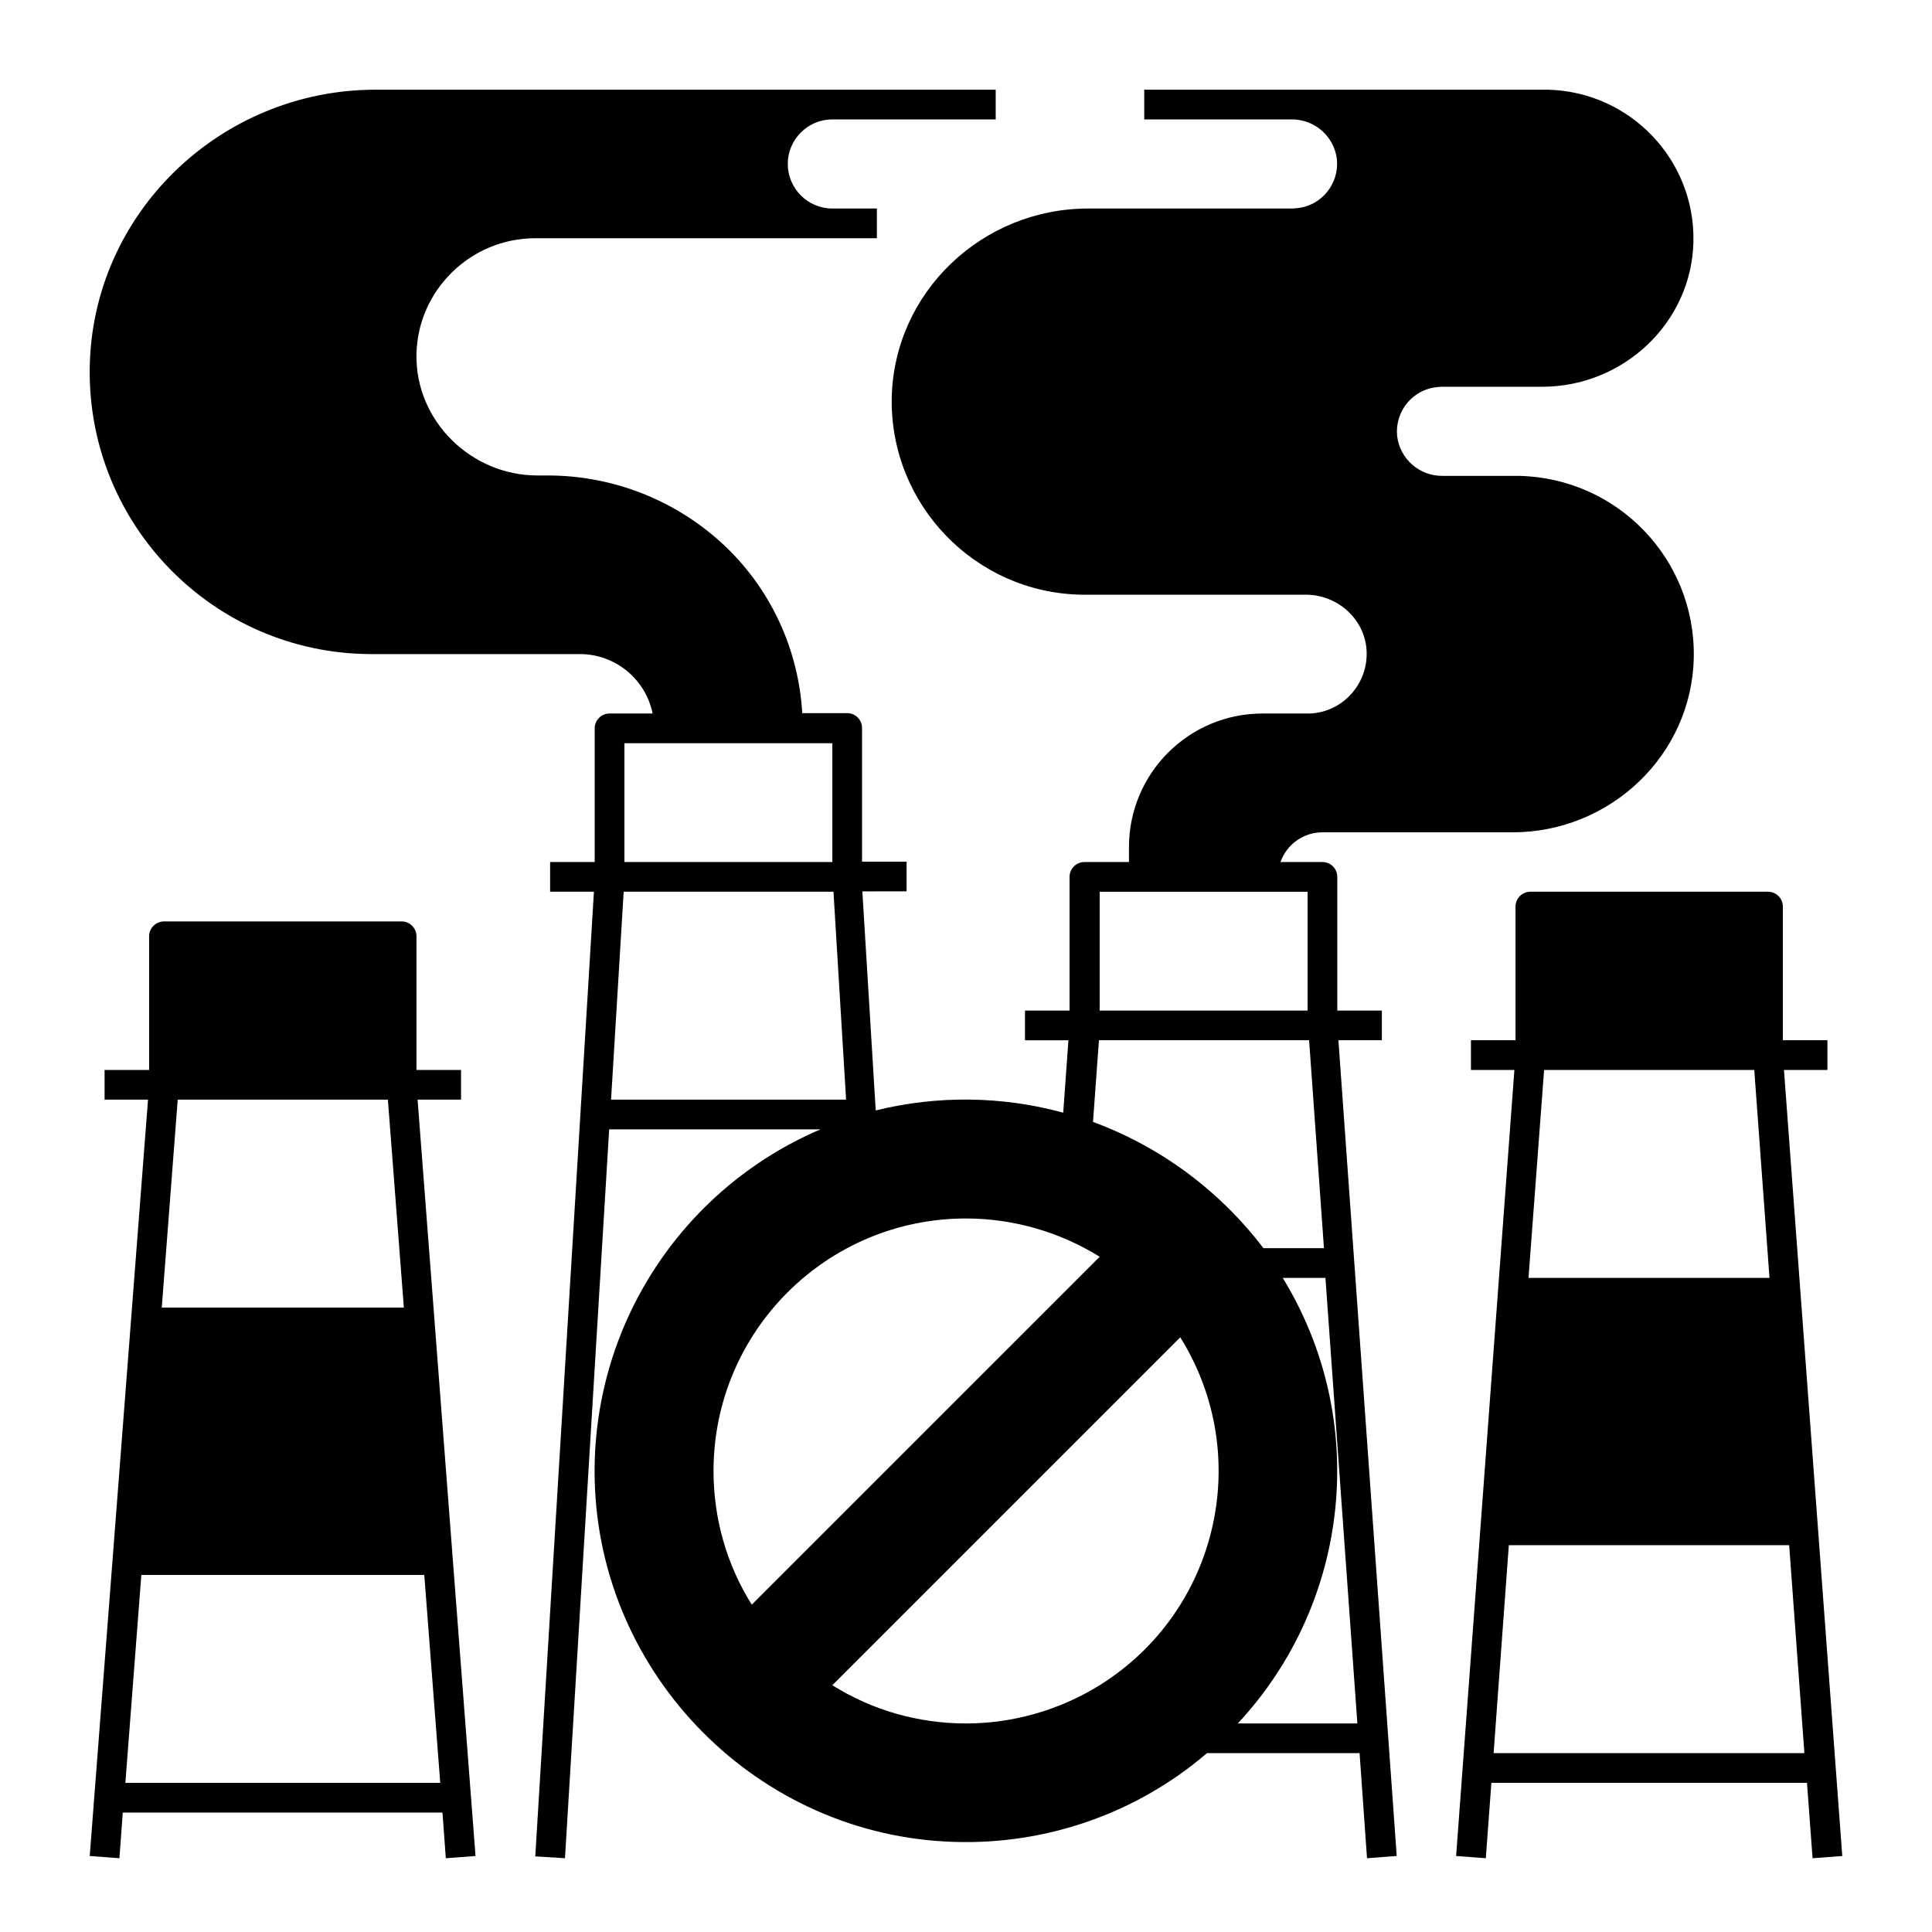<?xml version="1.0" encoding="UTF-8"?>
<!-- Uploaded to: ICON Repo, www.svgrepo.com, Generator: ICON Repo Mixer Tools -->
<svg fill="#000000" width="800px" height="800px" version="1.1" viewBox="144 144 512 512" xmlns="http://www.w3.org/2000/svg">
 <g>
  <path d="m510.21 419.68v-7.871h-11.809v-35.426c0-2.164-1.77-3.938-3.938-3.938h-11.121c1.672-4.723 6.102-7.871 11.121-7.871h50.383c25.879 0 47.527-20.469 48.02-46.348 0.492-26.074-20.27-47.625-46.445-48.117h-0.789-19.285c-6.199 0.098-11.414-4.527-12.102-10.629-0.59-6.496 4.133-12.301 10.629-12.891 0.395 0 0.789-0.098 1.082-0.098h26.766c21.453 0 39.559-16.926 40.051-38.375 0.492-21.746-16.727-39.754-38.473-40.344h-0.887-106.18v7.871h38.965c6.199-0.098 11.414 4.527 12.102 10.629 0.59 6.496-4.133 12.301-10.629 12.891-0.395 0-0.789 0.098-1.082 0.098h-54.219c-28.043 0-51.465 22.141-52.055 50.184-0.492 28.242 22.043 51.66 50.281 52.152h0.887 58.547c8.461 0 15.742 6.496 16.137 14.957 0.395 8.66-6.297 16.137-14.957 16.531h-0.789-11.809c-19.582 0-35.426 15.844-35.426 35.426v3.938h-11.809c-2.164 0-3.938 1.77-3.938 3.938v35.426h-11.809v7.871h11.512l-1.379 19.188c-16.234-4.43-33.359-4.625-49.691-0.59l-3.543-58.055 11.727-0.008v-7.871h-11.809v-35.426c0-2.164-1.77-3.938-3.938-3.938h-11.906c-0.984-16.727-8.168-32.473-20.27-44.082-12.793-12.203-29.816-18.992-47.527-18.895h-2.363c-17.613 0-32.375-14.465-32.078-32.078 0.297-17.02 14.371-30.797 31.492-30.797h90.527v-7.871h-11.809c-6.496 0-11.809-5.312-11.809-11.809s5.312-11.809 11.809-11.809h43.297v-7.871h-164.33c-41.133 0-75.375 32.867-75.77 74.094-0.395 41.328 32.867 75.18 74.195 75.473h0.59 55.105c9.348 0 17.418 6.594 19.285 15.742l-11.414 0.004c-2.164 0-3.938 1.77-3.938 3.938v35.426h-11.809v7.871h11.609l-15.543 255.64 7.871 0.492 11.711-193.16h55.988c-37 15.844-60.715 52.547-59.828 92.793 1.18 51.957 43.297 94.465 95.25 96.039 24.5 0.789 48.414-7.578 67.012-23.52h40.445l1.969 27.848 7.871-0.59-15.449-216.18zm-74.785-39.359h55.105v31.488h-55.105zm-125.95-39.363h55.105v31.488h-55.105zm-3.539 94.465 3.344-55.105h55.598l3.344 55.105zm27.156 98.402c0-37 30.012-66.914 66.914-66.914 12.496 0 24.797 3.543 35.426 10.137l-92.203 92.199c-6.691-10.625-10.137-22.926-10.137-35.422zm66.914 66.91c-12.496 0-24.797-3.445-35.426-10.137l92.199-92.199c19.582 31.391 10.035 72.621-21.352 92.199-10.625 6.594-22.926 10.137-35.422 10.137zm33.652-159.41 1.574-21.648h55.695l3.938 55.105h-16.039c-11.613-15.254-27.262-26.867-45.168-33.457zm70.059 159.41h-31.684c30.012-32.273 34.934-80.492 11.906-118.08h11.316z"/>
  <path d="m266.18 435.42v-7.871h-11.809v-35.426c0-2.164-1.77-3.938-3.938-3.938l-62.977 0.004c-2.164 0-3.938 1.77-3.938 3.938v35.426l-11.805-0.004v7.871h11.512l-15.449 200.44 7.871 0.59 0.887-12.102h84.723l0.887 12.102 7.871-0.59-15.352-200.44zm-75.082 0h55.695l4.231 55.105h-64.156zm65.34 125.95 4.231 55.105h-83.445l4.231-55.105z"/>
  <path d="m616.77 427.55h11.516v-7.871h-11.809v-35.426c0-2.164-1.77-3.938-3.938-3.938h-62.977c-2.164 0-3.938 1.77-3.938 3.938v35.426h-11.809v7.871h11.512l-15.445 208.31 7.871 0.59 1.477-19.977h83.641l1.477 19.977 7.871-0.59zm-63.566 0h55.695l4.035 55.105h-63.863zm-13.383 181.05 4.035-55.105h74.293l4.035 55.105z"/>
 </g>
</svg>
